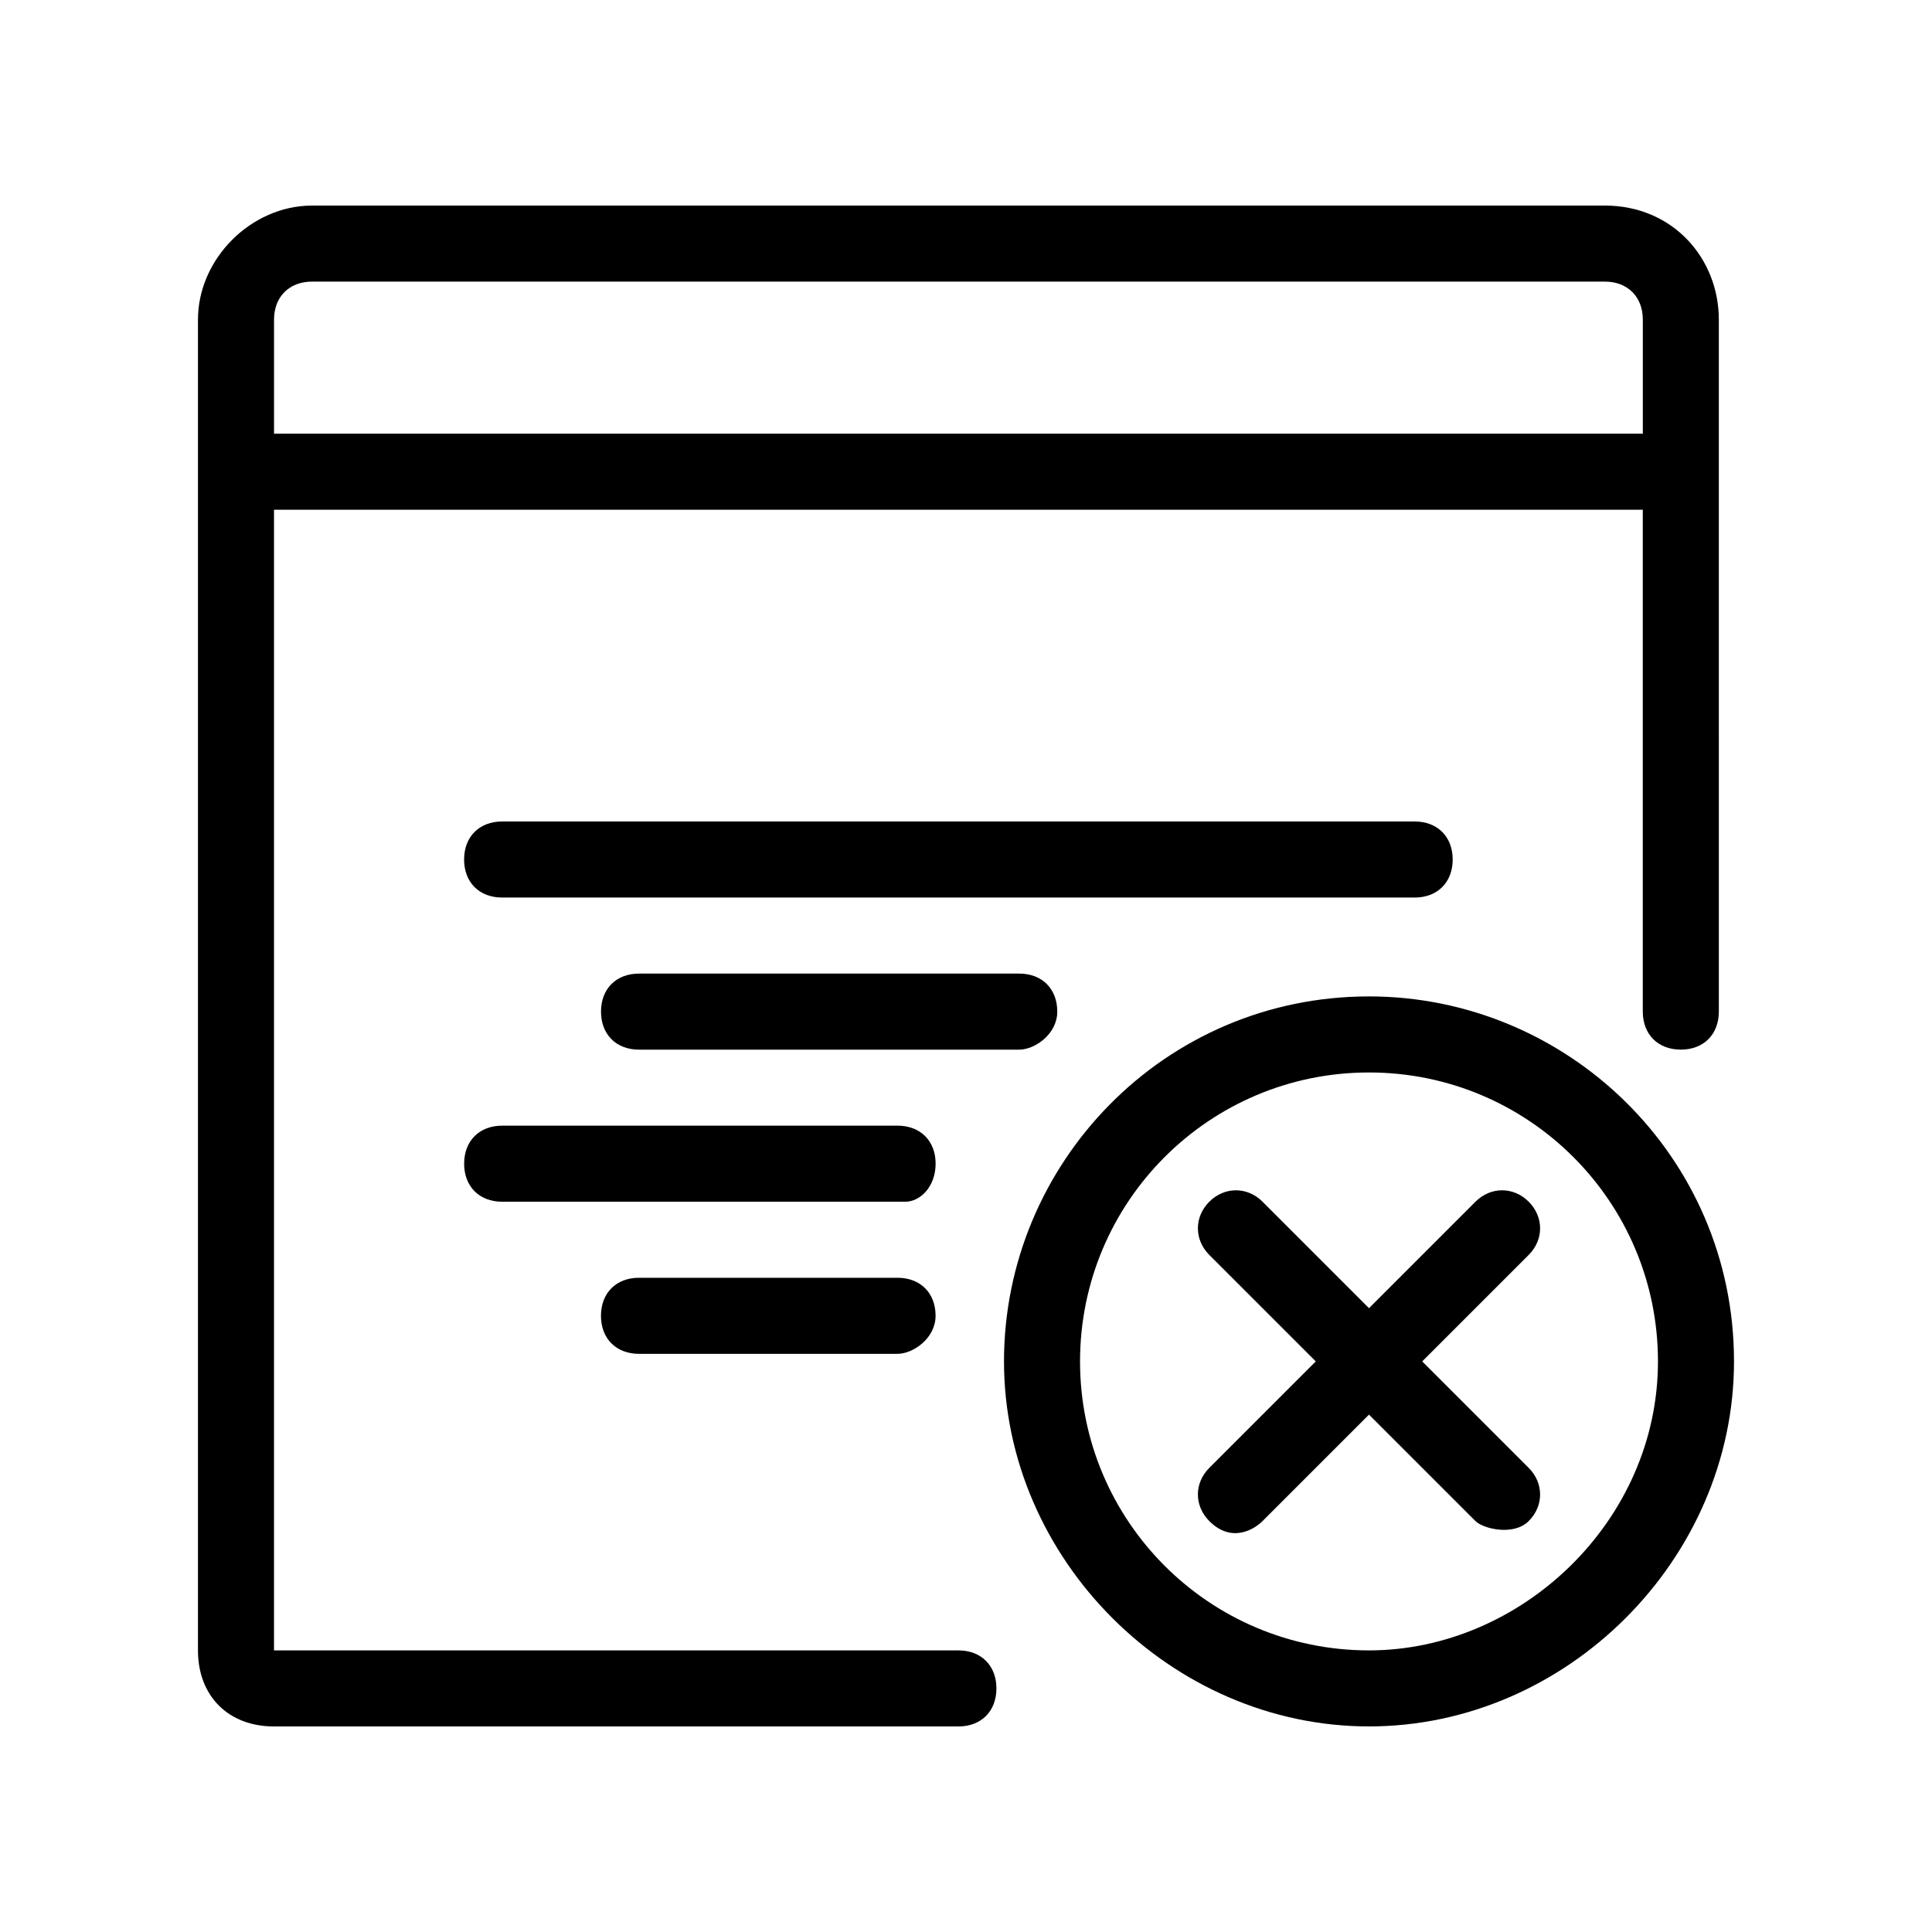 <?xml version="1.0" encoding="UTF-8"?>
<!-- The Best Svg Icon site in the world: iconSvg.co, Visit us! https://iconsvg.co -->
<svg fill="#000000" width="800px" height="800px" version="1.1" viewBox="144 144 512 512" xmlns="http://www.w3.org/2000/svg">
 <g>
  <path d="m569.28 198.48h-342.59c-16.121 0-30.227 14.105-30.227 30.227v352.67c0 12.09 8.062 20.152 20.152 20.152h181.37c6.047 0 10.078-4.031 10.078-10.078 0-6.047-4.031-10.078-10.078-10.078h-181.37v-302.29h362.74v133c0 6.047 4.031 10.078 10.078 10.078s10.078-4.031 10.078-10.078l-0.004-183.38c0-16.121-12.094-30.227-30.23-30.227zm-352.66 60.457v-30.23c0-6.047 4.031-10.078 10.078-10.078h342.59c6.047 0 10.078 4.031 10.078 10.078v30.23z"/>
  <path d="m518.9 381.86h-241.83c-6.047 0-10.078-4.031-10.078-10.078s4.031-10.078 10.078-10.078h241.83c6.047 0 10.078 4.031 10.078 10.078-0.004 6.047-4.035 10.078-10.078 10.078z"/>
  <path d="m414.11 422.17h-100.76c-6.047 0-10.078-4.031-10.078-10.078s4.031-10.078 10.078-10.078h100.76c6.047 0 10.078 4.031 10.078 10.078-0.004 6.047-6.047 10.078-10.078 10.078z"/>
  <path d="m383.88 462.47h-106.8c-6.047 0-10.078-4.031-10.078-10.078s4.031-10.078 10.078-10.078h104.79c6.047 0 10.078 4.031 10.078 10.078-0.004 6.047-4.035 10.078-8.066 10.078z"/>
  <path d="m381.86 502.78h-68.52c-6.047 0-10.078-4.031-10.078-10.078s4.031-10.078 10.078-10.078h68.52c6.047 0 10.078 4.031 10.078 10.078-0.004 6.047-6.051 10.078-10.078 10.078z"/>
  <path d="m506.8 408.06c-54.41 0-96.73 44.336-96.73 96.73 0 52.395 44.336 96.73 96.73 96.73 52.395 0 96.73-44.336 96.73-96.73 0.004-54.41-44.332-96.73-96.73-96.73zm0 173.31c-42.32 0-76.578-34.258-76.578-76.578 0-42.32 34.258-76.578 76.578-76.578 42.32 0 76.578 34.258 76.578 76.578 0.004 42.316-36.273 76.578-76.578 76.578z"/>
  <path d="m549.12 533c4.031 4.031 4.031 10.078 0 14.105-4.031 4.031-12.09 2.016-14.105 0l-28.215-28.215-28.215 28.215c-2.016 2.016-8.062 6.047-14.105 0-4.031-4.031-4.031-10.078 0-14.105l28.215-28.215-28.215-28.215c-4.031-4.031-4.031-10.078 0-14.105 4.031-4.031 10.078-4.031 14.105 0l28.215 28.215 28.215-28.215c4.031-4.031 10.078-4.031 14.105 0 4.031 4.031 4.031 10.078 0 14.105l-28.215 28.215z"/>
 </g>
</svg>